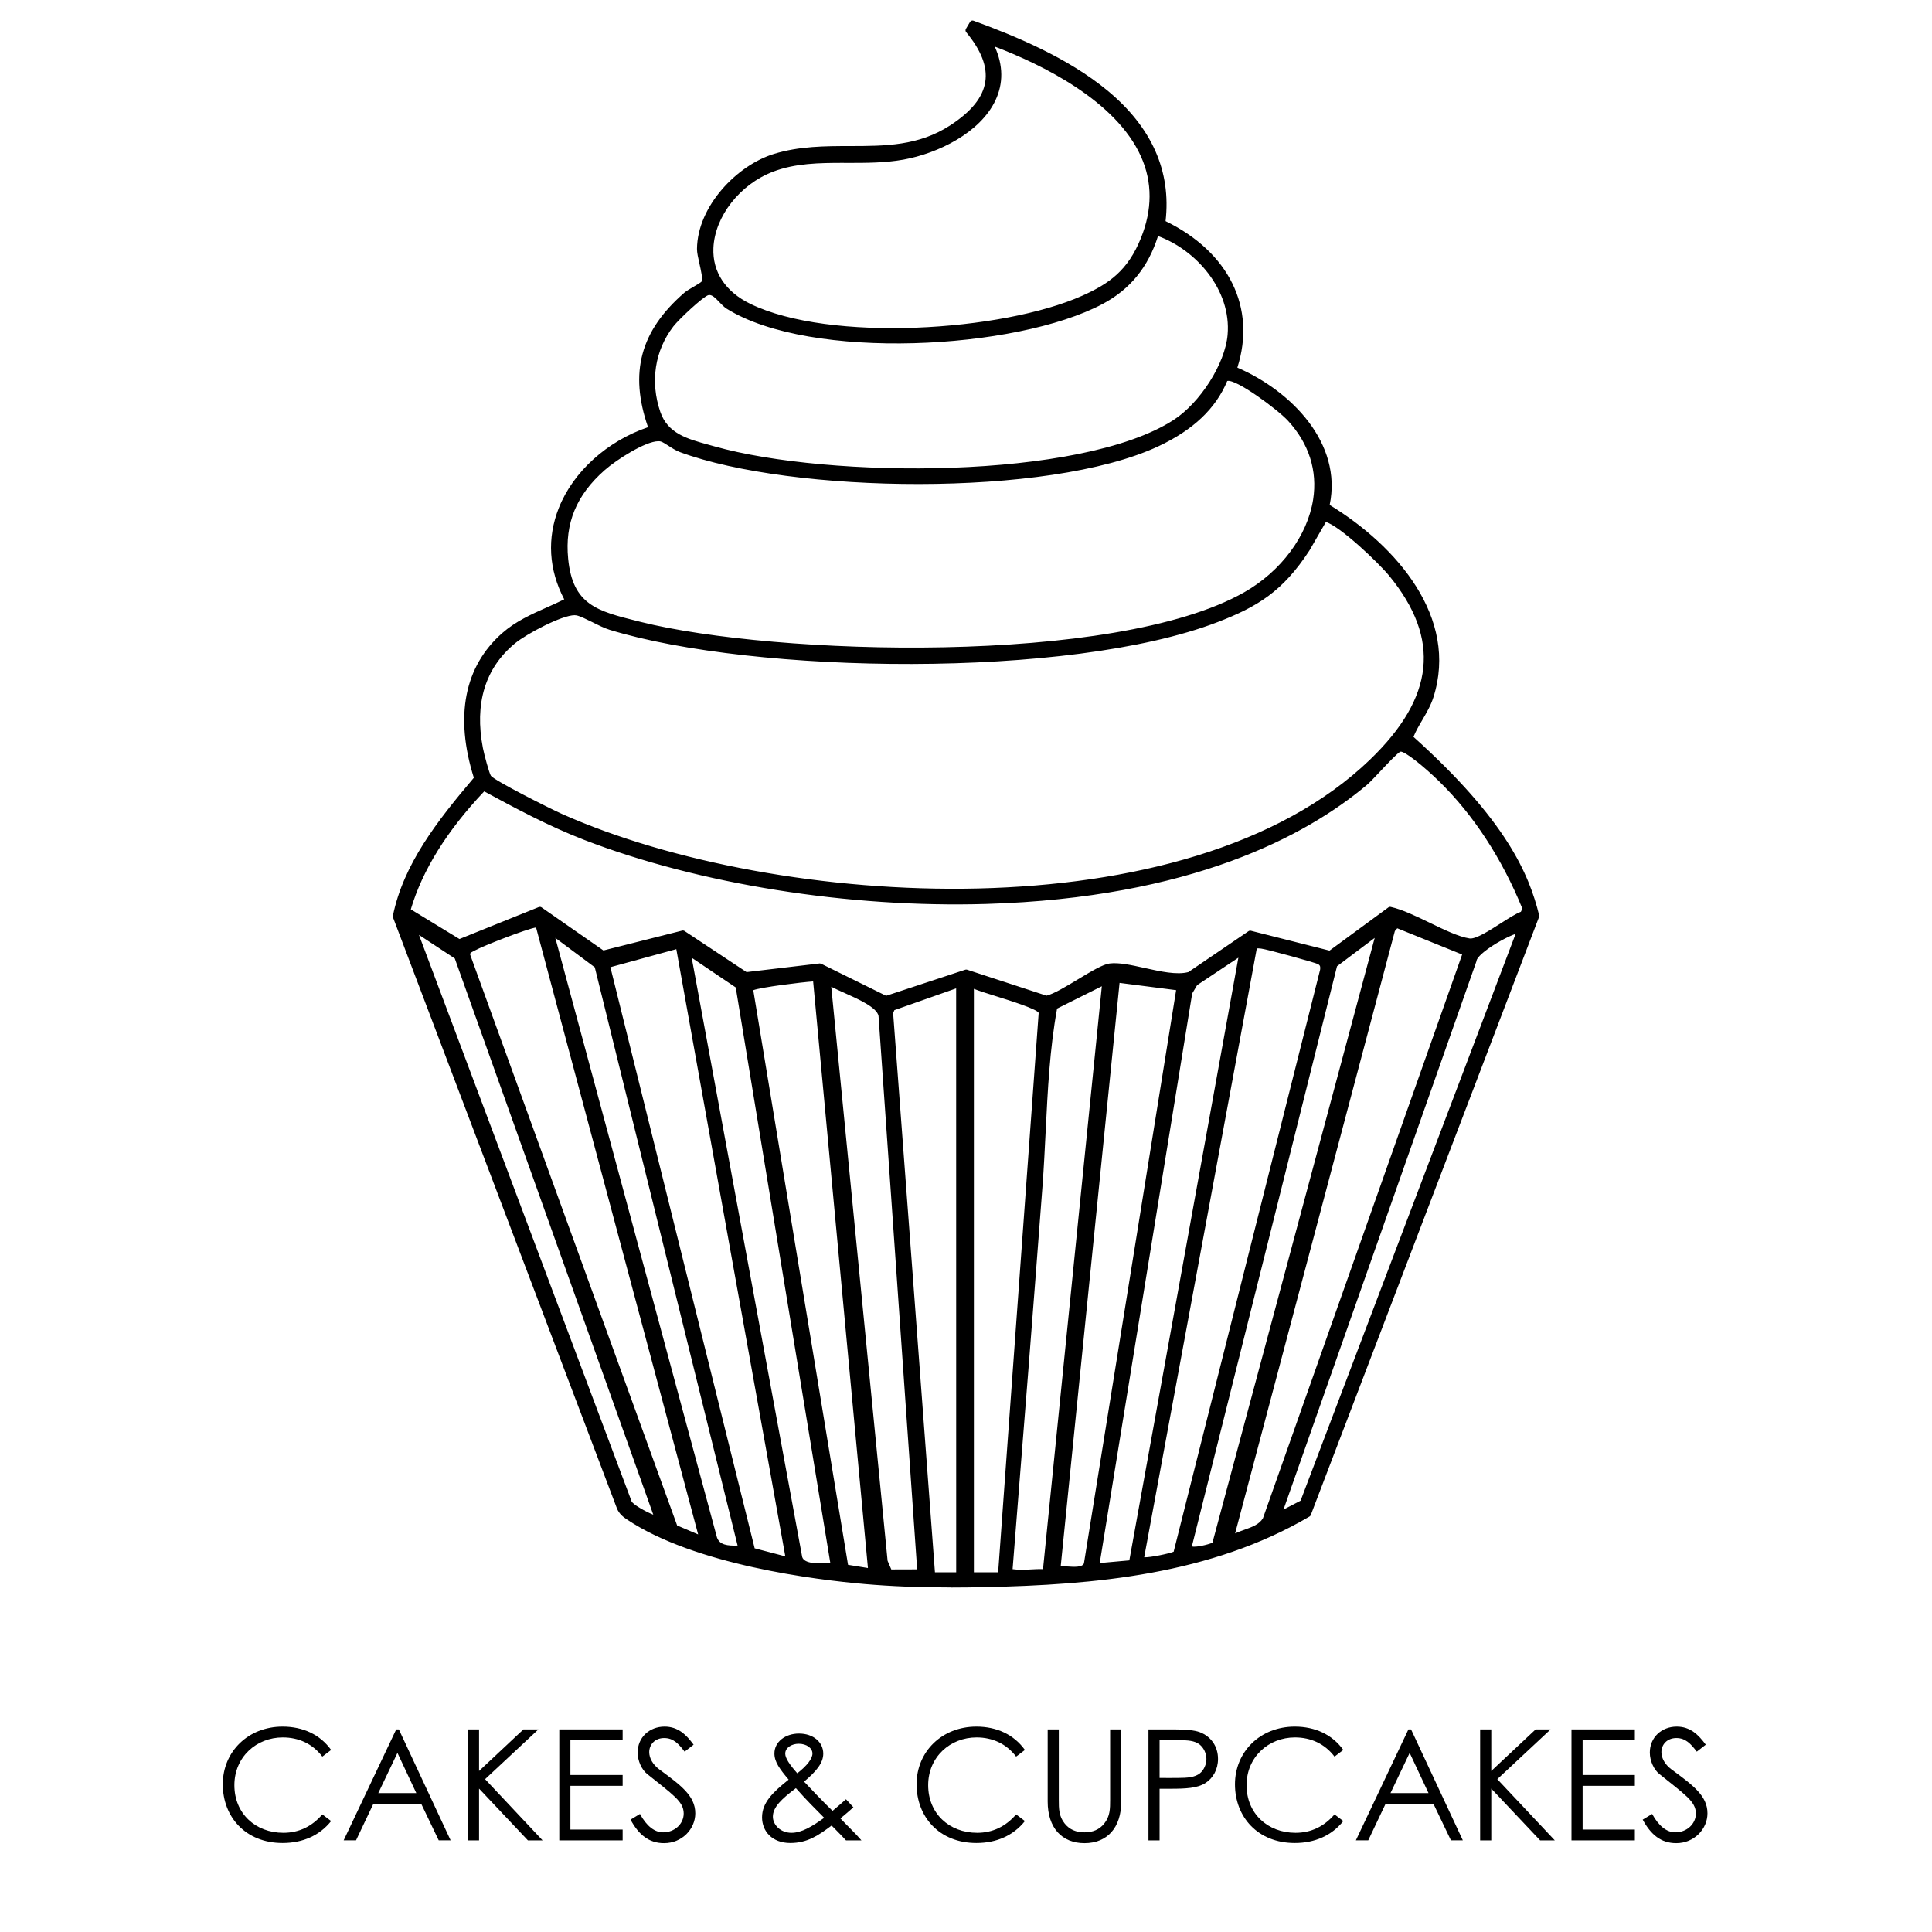 <?xml version="1.0" encoding="UTF-8"?>
<svg id="Section_2_-_Desserts" data-name="Section 2 - Desserts" xmlns="http://www.w3.org/2000/svg" viewBox="0 0 500 500">
  <defs>
    <style>
      .cls-1 {
        isolation: isolate;
      }
    </style>
  </defs>
  <g class="cls-1">
    <path d="M83.42,454.61c-2.52-3.32-6.12-4.96-10.24-4.96-6.8,0-12.52,5.04-12.52,12.36s5.44,12.32,12.68,12.32c4,0,7.4-1.64,10.08-4.76l2.28,1.72c-2.96,3.72-7.32,5.68-12.56,5.68-9.6,0-15.48-6.76-15.48-15.2s6.56-14.92,15.48-14.92c5.28,0,9.72,2.08,12.56,6.04l-2.28,1.72Z"/>
    <path d="M103.22,447.57l13.4,28.71h-3.08l-4.52-9.44h-12.4l-4.48,9.44h-3.2l13.6-28.71h.68ZM102.86,453.65l-4.96,10.4h9.84l-4.88-10.4Z"/>
    <path d="M121.1,447.57h2.88v10.76l11.48-10.76h3.88l-13.8,12.88,14.88,15.84h-3.8l-12.64-13.4v13.4h-2.88v-28.71Z"/>
    <path d="M144.74,447.57h16.4v2.8h-13.52v9h13.52v2.8h-13.52v11.32h13.52v2.8h-16.4v-28.71Z"/>
    <path d="M177.18,453.33c-1.56-2.04-2.92-3.52-5.28-3.52-2.48,0-3.88,1.76-3.88,3.64,0,1.56.92,3.2,2.56,4.44,5.4,4,9.36,6.76,9.36,11.4,0,4.04-3.4,7.72-8.08,7.72-3.96,0-6.56-2.2-8.68-6.08l2.44-1.48c1.72,3.16,3.8,4.76,6,4.76,3,0,5.32-2.2,5.32-4.88,0-3.16-2.96-4.96-9.48-10.24-1.36-1.08-2.44-3.36-2.44-5.52,0-3.96,3.08-6.72,6.96-6.72,3.52,0,5.64,2.12,7.52,4.68l-2.32,1.8Z"/>
    <path d="M204.54,476.97c-4.76,0-7.32-3.08-7.32-6.64,0-3.8,2.76-6.48,6.88-9.76-2.28-2.72-3.68-4.56-3.68-6.76,0-3.04,2.84-5.16,6.36-5.16,3.72,0,6.28,2.24,6.28,5.2,0,2.44-1.84,4.6-4.96,7.24,4.8,5.12,7.28,7.48,7.36,7.56,1.28-1.08,2.52-2.12,3.48-3l1.92,2.08c-1,.88-2.12,1.88-3.36,2.88,1.88,2,3.8,3.76,5.44,5.68h-4c-1.96-2.12-3.24-3.32-3.72-3.84-3.36,2.52-6.24,4.52-10.68,4.52ZM200.02,470.17c0,2.04,1.92,4.16,4.8,4.16,2.64,0,5.28-1.6,8.48-3.88-2.04-2.08-4.56-4.52-7.32-7.68-3.64,2.76-5.96,4.88-5.96,7.4ZM210.26,453.81c0-1.4-1.52-2.52-3.56-2.52-1.72,0-3.48.96-3.48,2.56,0,1.12,1.08,2.8,3.12,5.08,2.56-2,3.92-3.8,3.92-5.12Z"/>
    <path d="M262.97,454.61c-2.52-3.32-6.12-4.96-10.24-4.96-6.8,0-12.52,5.04-12.52,12.36s5.44,12.32,12.68,12.32c4,0,7.4-1.64,10.08-4.76l2.28,1.72c-2.96,3.72-7.32,5.68-12.56,5.68-9.6,0-15.48-6.76-15.48-15.2s6.56-14.92,15.48-14.92c5.28,0,9.72,2.08,12.56,6.04l-2.28,1.72Z"/>
    <path d="M287.3,447.57h2.88v18.68c0,6.76-3.64,10.76-9.52,10.76s-9.52-4-9.52-10.76v-18.68h2.88v18.24c0,2.24,0,4.24,1.52,6.12,1.24,1.56,2.96,2.28,5.12,2.28s3.88-.72,5.12-2.28c1.52-1.88,1.52-3.88,1.52-6.12v-18.24Z"/>
    <path d="M297.22,447.57h6.64c3,0,5.24.2,6.64.72,2.92,1.12,4.72,3.68,4.72,6.92,0,2.72-1.28,5-3.32,6.28-2.04,1.28-5,1.44-8.96,1.44h-2.84v13.36h-2.88v-28.71ZM300.1,450.37v9.76c1.64.04,3.28,0,4.76,0,2.48,0,4.4-.16,5.68-1.2,1-.8,1.68-2.28,1.68-3.72s-.72-2.92-1.8-3.76c-1.28-.96-3-1.08-5.24-1.08h-5.08Z"/>
    <path d="M345.37,454.61c-2.52-3.32-6.12-4.96-10.24-4.96-6.8,0-12.52,5.04-12.52,12.36s5.44,12.32,12.68,12.32c4,0,7.4-1.64,10.08-4.76l2.28,1.72c-2.96,3.72-7.32,5.68-12.56,5.68-9.6,0-15.48-6.76-15.48-15.2s6.56-14.92,15.48-14.92c5.28,0,9.72,2.08,12.56,6.04l-2.28,1.72Z"/>
    <path d="M365.18,447.57l13.4,28.71h-3.08l-4.52-9.44h-12.4l-4.48,9.44h-3.2l13.6-28.71h.68ZM364.82,453.65l-4.96,10.4h9.84l-4.88-10.4Z"/>
    <path d="M383.06,447.57h2.88v10.76l11.48-10.76h3.88l-13.8,12.88,14.88,15.84h-3.8l-12.64-13.4v13.4h-2.88v-28.71Z"/>
    <path d="M406.7,447.57h16.4v2.8h-13.52v9h13.52v2.8h-13.52v11.32h13.52v2.8h-16.4v-28.71Z"/>
    <path d="M439.13,453.33c-1.56-2.04-2.92-3.52-5.28-3.52-2.48,0-3.88,1.76-3.88,3.64,0,1.56.92,3.2,2.56,4.44,5.4,4,9.36,6.76,9.36,11.4,0,4.04-3.4,7.72-8.08,7.72-3.96,0-6.56-2.2-8.68-6.08l2.44-1.48c1.72,3.16,3.8,4.76,6,4.76,3,0,5.32-2.2,5.32-4.88,0-3.16-2.96-4.96-9.48-10.24-1.36-1.08-2.44-3.36-2.44-5.52,0-3.96,3.08-6.72,6.96-6.72,3.52,0,5.64,2.12,7.52,4.68l-2.32,1.8Z"/>
  </g>
  <g id="CAKES_CUPCAKES" data-name="CAKES &amp;amp; CUPCAKES">
    <g>
      <path d="M300.83,57.66c15.05,7.15,24.22,20.94,18.46,37.89,13.7,5.7,27.74,19.18,23.97,35.48,16.57,9.96,33.68,28.2,26.97,49.21-1.22,3.81-3.94,6.94-5.33,10.66,14.04,12.59,28.05,27.23,32.68,46.14l-59.07,154.77c-25.43,14.95-54.76,17.56-83.74,18.18-10.11.21-20.59.11-30.89-.78-18.44-1.61-45.81-6.23-61.32-16.66-.96-.64-1.75-1.34-2.2-2.44l-57.95-152.94c2.78-13.65,12.2-25.29,21.05-35.7-4.28-13.33-4.16-27.25,7.02-37.06,4.92-4.32,10.87-6.01,16.55-8.96-10.52-19.01,3-38.48,21.63-44.4-5.18-14.31-2.31-24.93,8.91-34.7,1.13-.99,4.17-2.34,4.65-3.12.82-1.32-1.13-6.65-1.11-8.78.1-10.37,9.76-20.92,19.37-23.87,15.51-4.76,31.47,1.86,45.8-7.47,10.7-6.97,12.8-14.98,4.32-25.23l1.06-1.8c22.75,8.31,52.89,22.46,49.16,51.6ZM255.92,10.68c8.91,16.1-8.22,27.36-22.23,29.89-11.28,2.03-23.39-.84-33.89,3.17-15.19,5.79-23.79,26.9-5.93,35.58,20.7,10.06,65.64,7.22,86.51-2.09,7.77-3.46,12.33-7.26,15.58-15.31,10.88-26.95-19.07-43.59-40.03-51.24ZM299.2,60.14c-2.33,7.98-6.78,13.94-14.18,17.87-22.14,11.77-74.98,14.72-96.53,1.27-1.82-1.13-3.27-4.13-5.34-3.62-1.65.4-8.23,6.74-9.47,8.36-5.07,6.58-6.17,15.01-3.49,22.84,2.23,6.53,8.4,7.67,14.54,9.4,28.28,7.96,94.2,9.25,119.32-6.87,6.83-4.38,13.69-14.44,14.41-22.65,1.04-11.96-8.52-23.09-19.25-26.6ZM317.01,98.04c-3.23,8.02-9.9,13.19-17.58,16.78-28.27,13.24-94.1,12.26-123.24,1.47-1.78-.66-3.94-2.5-5.02-2.76-3.56-.89-12.42,5.14-15.22,7.61-7.23,6.37-10.62,13.74-9.67,23.53,1.24,12.74,8.37,14.28,19.29,17,36.91,9.21,123.49,11.15,156.75-7.71,16.2-9.19,25.92-29.97,11.54-45.56-2.15-2.33-14.31-11.99-16.87-10.35ZM355.07,197.13c15.61-15.04,19.78-30.6,5.06-48.57-2.61-3.19-13.67-13.94-17.37-14.31l-4.52,7.82c-6.44,9.89-12.55,14.05-23.46,18.24-37.38,14.38-118.46,13.69-156.76,1.96-2.63-.81-6.6-3.3-8.65-3.75-3.3-.72-13.74,5.04-16.6,7.41-8.63,7.15-10.6,17.16-8.55,27.83.26,1.36,1.63,6.68,2.2,7.46,1.11,1.51,15.99,8.91,18.8,10.16,56.12,24.96,162.61,31.26,209.83-14.24ZM373.01,201.71c-1.65-1.61-8.9-8.39-10.77-7.91-1.28.33-7.22,7.29-9.03,8.81-48.86,41.03-145.32,35.85-201.71,14.08-9.21-3.55-17.69-8.12-26.33-12.81-8.54,8.93-16.32,19.8-19.72,31.8l13.41,8.18,20.88-8.41,16.3,11.35,20.72-5.22,16.29,10.79,19.2-2.27,17.04,8.41,20.78-6.85,20.75,6.78c4.08-.89,13.23-7.95,16.45-8.36,5.18-.67,14.99,3.8,20.63,2.16l15.66-10.65,20.69,5.23,15.52-11.39c6.03,1.31,14.85,7.32,20.46,8.17,3.08.47,10.56-5.93,13.94-7.04l.66-1.39c-4.98-12.38-12.24-24.12-21.79-33.47ZM139.31,239.31c-.8-.68-14.87,4.95-16.73,5.99-.84.47-1.82.71-1.65,1.94l53.7,148.1,7.17,3.05-42.49-159.08ZM318.47,398.39c2.79-2.05,7.36-2.08,9.09-5.19l51.8-146.6-17.95-7.27-1.09,1.27-41.84,157.79ZM170.22,392.98l-51.89-145.42-11.41-7.51,55.75,148.51c.23,1.59,7.09,4.87,7.55,4.41ZM191.84,400.7l-37.24-150.81-12.16-9.06,42.39,157.24c1.05,2.98,4.48,2.74,7.01,2.63ZM314.42,399.76l42.64-158.93-11.71,8.81-37.7,150.67c.38,1.68,6.32-.18,6.76-.55ZM393.35,240.84c-1.04-.79-11.75,5-11.97,7.71l-50.56,143.66,6.36-3.29,56.18-148.09ZM175.62,244.69l-18.55,5.08,37.62,151.54,9.5,2.49-28.57-159.11ZM304.39,402.08l37.99-150.92c.16-.91.07-1.64-.73-2.23-.63-.46-13.81-4.04-15.14-4.19-.62-.07-1.24-.1-1.86-.05l-29.35,158.71c-.04,1.14,8.47-.8,9.1-1.32ZM215.78,405.35l-24.69-150.25-13.14-8.86,28.92,156.84c.91,2.95,6.41,2.14,8.91,2.26ZM321.55,246.24l-12.29,8.17-1.43,2.43-24.11,148.5,9.19-.83,28.63-158.26ZM211.12,253.21c-1.82.03-17,1.77-16.98,2.72l24.68,149.7,6.63,1.07-14.34-153.49ZM305.25,255.6l-16.18-2.08-15.39,152.6c2.15-.32,6.7,1.04,7.58-1.31l23.99-149.21ZM238.17,406.89l-10.06-144.03c-.72-3.94-10.76-6.7-13.87-8.9l14.74,150.17,1.21,2.79,7.98-.03ZM270.6,406.89l15.43-152.93-13.13,6.55c-2.83,15.16-2.69,30.93-3.85,46.35-2.49,32.95-5.08,65.93-7.72,98.87-.11,1.61.01.99,1.15,1.16,2.47.36,5.57-.26,8.13,0ZM248.21,407.66v-152.93s-17.3,6.09-17.3,6.09l-.53,1.23,10.89,145.6h6.95ZM251.29,254.73v152.93h7.72s10.55-145.64,10.55-145.64c-.35-2.18-15.73-5.76-18.28-7.29Z"/>
      <path d="M246.15,410.83c-8.27,0-15.51-.29-22.33-.88-12.68-1.1-44.07-4.95-61.68-16.79-.91-.61-1.92-1.42-2.47-2.77l-57.96-152.96c-.05-.13-.06-.28-.03-.42,2.72-13.33,11.44-24.51,20.95-35.72-5-15.89-2.45-28.84,7.36-37.46,3.49-3.06,7.54-4.86,11.45-6.6,1.51-.67,3.06-1.36,4.58-2.12-4.02-7.68-4.5-15.85-1.39-23.68,3.72-9.35,12.52-17.29,23.08-20.87-4.9-14.14-1.99-24.9,9.38-34.79.56-.49,1.49-1.03,2.39-1.55.77-.45,1.94-1.12,2.12-1.4.33-.52-.24-3.06-.58-4.57-.33-1.48-.65-2.88-.64-3.83.11-11.08,10.38-21.66,19.9-24.58,6.56-2.02,13.23-2.03,19.68-2.04,9.13-.01,17.76-.03,25.94-5.35,5.5-3.58,8.48-7.28,9.09-11.29.59-3.89-1.02-8.09-4.94-12.83-.2-.24-.23-.59-.07-.86l1.06-1.79c.18-.31.56-.45.9-.32,10.72,3.92,24.36,9.52,34.73,18.12,11.42,9.47,16.46,20.82,14.98,33.75,16.43,8.01,23.5,22.45,18.58,37.91,14.03,6.07,27.22,19.59,23.89,35.54,17.38,10.61,33.43,29.17,26.84,49.8-.67,2.1-1.78,4-2.85,5.83-.87,1.48-1.69,2.88-2.3,4.39,23.97,21.57,29.89,35.44,32.52,46.17.04.15.03.3-.03.45l-59.07,154.77c-.06.16-.17.29-.32.38-25.59,15.04-55.55,17.68-84.11,18.28-3.01.06-5.88.1-8.64.1ZM103.19,237.09l57.88,152.74c.4.96,1.15,1.57,1.92,2.08,17.32,11.64,48.41,15.44,60.97,16.54,9.04.79,18.83,1.04,30.8.78,47.74-1.01,68.22-9.2,83.15-17.94l58.89-154.31c-4.65-18.66-18.32-32.91-32.4-45.53-.23-.21-.31-.53-.2-.82.67-1.81,1.65-3.48,2.6-5.09,1.08-1.84,2.1-3.59,2.72-5.53,6.38-19.98-9.58-38.07-26.64-48.34-.28-.17-.42-.5-.34-.81,3.6-15.57-9.67-28.86-23.53-34.62-.36-.15-.55-.56-.42-.93,5.12-15.08-1.8-29.25-18.07-36.97-.29-.14-.46-.45-.42-.77,3.55-27.74-23.69-41.62-48.09-50.59l-.48.81c3.96,4.93,5.58,9.38,4.94,13.61-.68,4.46-3.87,8.49-9.76,12.32-8.55,5.57-17.8,5.58-26.75,5.59-6.34,0-12.89.02-19.24,1.97-11.17,3.43-18.76,14.75-18.84,23.16,0,.77.3,2.15.6,3.48.65,2.89,1,4.71.39,5.69-.35.56-1.23,1.09-2.64,1.91-.84.48-1.7.99-2.16,1.38-11.02,9.6-13.71,20.05-8.7,33.88.07.19.06.4-.03.59s-.25.32-.45.38c-10.46,3.32-19.22,11.08-22.87,20.24-3.04,7.63-2.46,15.61,1.67,23.08.1.18.12.39.06.58-.06.19-.19.36-.37.45-1.77.92-3.59,1.72-5.34,2.5-3.98,1.77-7.75,3.44-11.06,6.35-9.55,8.38-11.84,20.59-6.8,36.27.08.25.03.52-.14.72-9.43,11.1-18.13,22.14-20.85,35.15ZM248.21,408.41h-6.95c-.39-.01-.72-.31-.75-.7l-10.89-145.6c0-.12.01-.24.06-.35l.53-1.23c.08-.19.24-.34.44-.41l17.29-6.09c.23-.08.48-.05.68.1.2.14.32.37.32.61v152.93c.01.2-.07.39-.21.53-.14.14-.33.22-.53.22ZM241.96,406.9h5.5s-.01-151.11-.01-151.11l-15.98,5.63-.33.76,10.82,144.72ZM259.02,408.41h-7.73c-.41,0-.75-.34-.75-.75v-152.93c0-.27.15-.52.38-.65.24-.13.52-.13.75,0,.87.52,3.64,1.39,6.57,2.3,8,2.5,11.79,3.86,12.06,5.51,0,.06.01.12,0,.17l-10.55,145.64c-.03.39-.35.7-.75.7ZM252.04,406.91h6.28s10.49-144.8,10.49-144.8c-.62-1.03-7.37-3.14-11.01-4.28-2.32-.73-4.41-1.38-5.76-1.92v151ZM264.3,407.76c-.67,0-1.33-.03-1.95-.12-.24-.04-.41-.02-.57-.01-.25.01-.64.04-.95-.27-.36-.36-.32-.85-.27-1.66,2.96-36.88,5.49-69.22,7.72-98.88.35-4.7.59-9.52.82-14.18.53-10.65,1.07-21.67,3.04-32.25.04-.23.19-.43.4-.53l13.13-6.55c.25-.12.54-.1.76.05.23.16.35.42.32.69l-15.43,152.93c-.02.2-.12.38-.27.51-.15.13-.35.18-.55.17-1.16-.12-2.49-.04-3.77.03-.81.04-1.64.09-2.44.09ZM262.05,406.11c.15,0,.32,0,.52.04,1.22.18,2.62.1,4.1.02,1.08-.06,2.2-.12,3.26-.08l15.22-150.85-11.58,5.78c-1.9,10.37-2.43,21.2-2.95,31.68-.23,4.67-.47,9.5-.82,14.22-2.24,29.67-4.76,62.01-7.72,98.88,0,.07-.01.19-.02.32ZM230.19,407.67c-.3,0-.57-.18-.69-.45l-1.21-2.79c-.03-.07-.05-.15-.06-.23l-14.74-150.17c-.03-.29.12-.57.37-.72.25-.15.57-.13.81.04.94.67,2.66,1.43,4.49,2.25,4.28,1.91,9.13,4.07,9.69,7.13l10.07,144.11c.01.21-.06.41-.2.56-.14.15-.34.24-.55.24l-7.98.03h0ZM229.71,403.94l.96,2.23,6.69-.02-10-143.23c-.41-2.2-5.27-4.37-8.81-5.95-1.29-.57-2.46-1.1-3.42-1.6l14.58,148.57ZM225.46,407.44s-.08,0-.12,0l-6.63-1.07c-.32-.05-.57-.3-.62-.62l-24.68-149.7s0-.07,0-.11c0-.23.09-.46.26-.63,1.32-1.37,16.8-2.84,17.46-2.85.4.01.72.29.76.68l14.33,153.49c.02.23-.07.46-.23.62-.14.13-.32.2-.51.2ZM219.48,404.97l5.14.83-14.18-151.81c-3.21.23-13.43,1.5-15.49,2.27l24.52,148.71ZM277.96,406.97c-.63,0-1.27-.04-1.88-.08-.89-.06-1.72-.11-2.3-.03-.23.03-.46-.04-.63-.2-.17-.16-.25-.39-.23-.62l15.39-152.6c.02-.2.12-.39.28-.51.16-.13.36-.19.56-.16l16.18,2.08c.2.03.38.13.5.29.12.16.17.37.14.57l-23.99,149.21s-.02.1-.04.14c-.59,1.58-2.26,1.9-3.99,1.9ZM274.52,405.32c.52,0,1.08.04,1.66.08,1.81.12,3.87.26,4.34-.79l23.86-148.36-14.64-1.88-15.23,150.96h.01ZM212.76,406.11c-2.74,0-5.84-.3-6.61-2.81l-28.94-156.93c-.05-.3.07-.6.33-.76.25-.17.58-.16.83,0l13.14,8.86c.17.12.29.3.32.5l24.69,150.25c.04.22-.03.45-.18.62-.15.17-.37.26-.6.25-.47-.02-1.04-.01-1.67,0-.42,0-.86.02-1.31.02ZM179.01,247.86l28.6,155.09c.55,1.76,3.95,1.69,6.44,1.65.3,0,.58-.01.85-.01l-24.49-149.04-11.39-7.68ZM283.72,406.09c-.21,0-.41-.09-.55-.24-.16-.17-.23-.4-.19-.63l24.1-148.5c.01-.09.05-.18.09-.26l1.44-2.43c.06-.1.14-.18.23-.24l12.29-8.17c.25-.17.58-.17.83,0,.25.17.38.46.33.76l-28.63,158.26c-.06.33-.33.58-.67.61l-9.19.83s-.04,0-.07,0ZM308.54,257.1l-23.93,147.41,7.66-.69,28.22-155.97-10.67,7.1-1.28,2.16ZM204.19,404.55c-.06,0-.13,0-.19-.02l-9.5-2.49c-.27-.07-.47-.28-.54-.54l-37.62-151.54c-.1-.4.14-.8.53-.9l18.55-5.08c.21-.06.42-.02.6.09.18.11.3.29.34.5l28.57,159.11c.04.25-.04.51-.23.68-.14.13-.32.2-.51.2ZM195.31,400.7l7.93,2.08-28.21-157.14-17.06,4.67,37.34,150.4ZM296.37,404.49c-.55,0-.98-.06-1.25-.18-.38-.19-.6-.54-.59-.93,0-.04,0-.07.01-.11l29.35-158.71c.06-.33.34-.58.67-.61.59-.05,1.23-.03,2,.05,1.14.13,14.62,3.69,15.5,4.32,1.21.89,1.19,2.05,1.03,2.96l-38,150.98c-.04.15-.13.29-.25.39-.65.54-5.86,1.83-8.5,1.83ZM296.12,403.02c1.51.08,6.36-.92,7.62-1.44l37.9-150.6c.12-.74.02-1.1-.45-1.44-.82-.43-13.43-3.9-14.78-4.04-.43-.05-.8-.07-1.15-.07l-29.15,157.6ZM304.39,402.08h0,0ZM309.23,401.75c-.47,0-.89-.05-1.23-.17-.78-.27-1.01-.81-1.08-1.11-.03-.11-.02-.23,0-.35l37.7-150.67c.04-.17.14-.31.28-.42l11.71-8.81c.26-.19.61-.2.87-.02.26.18.39.51.3.82l-42.64,158.93c-.04.15-.13.28-.25.38-.44.36-3.52,1.41-5.67,1.41ZM308.46,400.19c.72.37,4.19-.42,5.32-.94l41.99-156.52-9.75,7.34-37.56,150.11ZM314.42,399.76h0,0ZM190.1,401.51c-2.32,0-5.01-.42-5.98-3.18l-42.41-157.29c-.08-.31.04-.64.3-.82.27-.18.61-.17.87.02l12.16,9.06c.14.1.24.25.28.42l37.24,150.81c.05.22,0,.45-.13.63s-.34.29-.57.3h-.22c-.48.03-1.01.05-1.55.05ZM143.72,242.73l41.83,155.15c.7,1.97,2.73,2.19,5.34,2.11l-36.96-149.65-10.21-7.61ZM318.47,399.14c-.15,0-.29-.04-.42-.13-.26-.18-.38-.5-.3-.81l41.84-157.79c.03-.11.08-.21.16-.3l1.09-1.27c.21-.25.56-.33.85-.21l17.95,7.27c.37.15.56.57.43.95l-51.8,146.6s-.03.08-.05.11c-1.18,2.14-3.46,2.95-5.66,3.74-1.36.49-2.63.95-3.64,1.69-.13.1-.29.15-.44.15ZM360.99,240.96l-41.34,155.88c.77-.36,1.59-.66,2.39-.94,2.01-.72,3.9-1.4,4.82-3.01l51.54-145.86-16.79-6.79-.63.73ZM181.8,399.14c-.1,0-.2-.02-.29-.06l-7.17-3.05c-.19-.08-.34-.24-.41-.43l-53.7-148.1s-.03-.1-.04-.15c-.22-1.57.91-2.13,1.65-2.51.12-.06.25-.13.38-.19.15-.08,16.07-7.19,17.59-5.9.12.1.2.23.24.38l42.49,159.08c.07.28-.02.57-.23.76-.14.12-.31.18-.49.18ZM175.23,394.78l5.45,2.32-41.95-157.07c-2.46.38-13.66,4.75-15.78,5.93-.14.08-.29.15-.43.22-.75.38-.88.5-.84.89l53.56,147.71ZM139.07,240h0,0ZM170.06,393.78c-.29,0-.63-.09-1.03-.22-1.34-.44-6.63-2.83-7.08-4.78l-55.73-148.46c-.11-.3-.02-.65.23-.85.25-.2.61-.22.88-.04l11.41,7.51c.14.09.24.22.29.37l51.89,145.42c.1.27.03.58-.17.78-.19.19-.42.27-.69.27ZM108.43,241.95l54.94,146.36s.03.1.04.15c.23.83,3.78,2.81,5.66,3.54l-51.37-143.95-9.27-6.1ZM330.82,392.96c-.18,0-.35-.06-.49-.18-.23-.2-.32-.52-.21-.81l50.54-143.58c.38-2.59,6.71-6.22,9.58-7.5,2.45-1.09,3.17-.95,3.58-.63.26.2.37.55.25.86l-56.18,148.09c-.07.17-.19.32-.36.4l-6.36,3.28c-.11.06-.23.08-.34.08ZM392.23,241.69c-1.78.59-5.64,2.58-8.21,4.69-1.74,1.43-1.87,2.1-1.88,2.22,0,.06-.02.13-.04.19l-49.93,141.88,4.42-2.29,55.65-146.7ZM393.07,241.52h.01-.01ZM229.27,259.27c-.11,0-.23-.03-.33-.08l-16.84-8.31-18.98,2.25c-.17.02-.35-.02-.5-.12l-16.01-10.61-20.39,5.14c-.21.05-.43.01-.61-.11l-15.97-11.11-20.5,8.26c-.22.09-.47.07-.67-.06l-13.41-8.18c-.29-.18-.42-.52-.33-.84,3.02-10.65,9.71-21.46,19.9-32.12.23-.25.6-.3.9-.14,7.9,4.28,16.85,9.14,26.25,12.77,29.43,11.36,68.08,17.52,103.39,16.46,52.58-1.57,82.08-17.41,97.57-30.41.66-.56,1.97-1.95,3.36-3.42,3.38-3.59,5.07-5.31,5.97-5.54,2.35-.59,9.38,6.05,11.48,8.1h0c9.05,8.86,16.64,20.52,21.96,33.73.08.19.07.41-.02.6l-.66,1.39c-.09.19-.25.33-.44.39-1.25.41-3.19,1.66-5.25,2.98-3.39,2.17-6.9,4.41-9.03,4.09-3.02-.46-6.74-2.27-10.69-4.18-3.31-1.6-6.73-3.26-9.49-3.93l-15.24,11.19c-.18.13-.41.18-.63.12l-20.37-5.15-15.38,10.46c-.07.04-.14.08-.21.1-3.33.97-7.82-.03-12.17-.99-3.29-.73-6.41-1.42-8.57-1.14-1.44.19-4.54,2.05-7.54,3.86-3.28,1.98-6.67,4.02-8.85,4.49-.13.03-.26.02-.39-.02l-20.52-6.71-20.55,6.77c-.08.02-.16.04-.23.04ZM212.23,249.36c.12,0,.23.03.33.08l16.77,8.27,20.49-6.75c.15-.05.32-.05.47,0l20.55,6.72c1.95-.5,5.13-2.41,8.2-4.27,3.42-2.06,6.37-3.83,8.12-4.06,2.42-.31,5.66.41,9.08,1.17,4.11.91,8.36,1.85,11.32,1.05l15.56-10.58c.18-.12.4-.16.61-.11l20.35,5.14,15.23-11.18c.17-.13.39-.17.6-.13,2.99.65,6.63,2.42,10.15,4.12,3.67,1.78,7.47,3.62,10.26,4.04,1.59.24,5.14-2.04,8-3.87,1.99-1.28,3.88-2.49,5.28-3.03l.39-.81c-5.24-12.89-12.66-24.27-21.5-32.91h0c-3.89-3.81-8.99-7.93-10.06-7.72-.67.24-3.53,3.29-5.24,5.11-1.48,1.57-2.75,2.93-3.49,3.54-15.67,13.16-45.48,29.18-98.49,30.76-35.5,1.06-74.37-5.13-103.98-16.56-9.28-3.58-18.1-8.34-25.92-12.57-9.62,10.16-16.01,20.43-18.99,30.53l12.59,7.68,20.53-8.27c.24-.09.5-.06.71.08l16.02,11.15,20.38-5.14c.2-.05.42-.02.6.1l16.06,10.64,18.92-2.24s.06,0,.09,0ZM246.7,231.45c-37.57,0-75.37-7.66-101.76-19.4-1.61-.72-17.76-8.58-19.1-10.4-.74-1.01-2.14-6.75-2.33-7.76-2.3-11.99.74-21.86,8.81-28.55,2.61-2.17,13.47-8.38,17.23-7.56,1.15.25,2.75,1.04,4.44,1.88,1.5.74,3.05,1.51,4.27,1.88,37.1,11.37,118.12,12.73,156.27-1.94,10.1-3.88,16.44-7.73,23.1-17.95l4.49-7.79c.15-.25.43-.4.72-.37,4.11.42,15.43,11.6,17.87,14.58,13.95,17.02,12.32,32.78-5.12,49.59l-.52-.54.52.54c-25.11,24.19-66.86,33.79-108.89,33.79ZM148.72,159.21c-3.33,0-12.48,4.84-15.45,7.3-7.73,6.41-10.52,15.53-8.29,27.11.32,1.65,1.64,6.55,2.07,7.16.95,1.25,15,8.36,18.5,9.92,55.53,24.7,161.9,31.29,209-14.1,16.76-16.15,18.35-31.26,5-47.56-2.89-3.52-12.76-12.86-16.41-13.95l-4.25,7.36c-6.9,10.6-13.44,14.57-23.84,18.57-38.41,14.77-119.93,13.41-157.25,1.98-1.33-.41-2.94-1.2-4.49-1.98-1.54-.76-3.12-1.55-4.09-1.76-.15-.03-.32-.05-.51-.05ZM235.83,169.2c-26.53,0-53.38-2.55-70.43-6.81l-.63-.16c-10.43-2.6-17.96-4.48-19.22-17.5-.94-9.69,2.21-17.37,9.92-24.16,2.29-2.02,11.68-8.82,15.89-7.77.64.16,1.45.68,2.38,1.28.88.56,1.87,1.2,2.71,1.51,28.53,10.57,94.39,11.79,122.66-1.45,8.79-4.12,14.42-9.48,17.2-16.38.06-.15.16-.27.29-.35,3.35-2.14,16.47,9,17.82,10.48,5.74,6.22,8.12,13.7,6.88,21.62-1.54,9.85-8.67,19.47-18.61,25.11-20.25,11.49-57.16,14-77.36,14.48-3.15.08-6.33.11-9.52.11ZM170.38,114.19c-3.32,0-10.78,4.74-13.92,7.51-7.31,6.45-10.31,13.72-9.42,22.89,1.16,11.97,7.54,13.56,18.1,16.19l.63.16c34.81,8.69,122.65,11.39,156.2-7.64,9.55-5.42,16.4-14.63,17.87-24.03,1.16-7.45-1.09-14.49-6.5-20.37-2.65-2.88-13.47-10.91-15.73-10.3-2.97,7.14-8.81,12.68-17.84,16.91-28.56,13.37-95.04,12.16-123.82,1.49-1-.37-2.06-1.05-3-1.66-.75-.48-1.53-.98-1.94-1.08-.18-.05-.39-.07-.62-.07ZM237.6,122.64c-20.94,0-41.11-2.29-53.07-5.66-.52-.15-1.03-.29-1.54-.43-5.57-1.52-11.33-3.1-13.5-9.45-2.84-8.29-1.52-16.88,3.61-23.54,1.05-1.37,7.84-8.14,9.89-8.64,1.77-.43,3.08.96,4.24,2.19.55.58,1.12,1.18,1.67,1.53,17.96,11.2,69.56,12.63,95.78-1.3,6.95-3.69,11.46-9.39,13.81-17.42.06-.19.19-.36.37-.45.18-.09.39-.11.58-.05,10.58,3.46,20.87,14.65,19.76,27.38-.7,8.03-7.32,18.45-14.75,23.22-14.28,9.16-41.15,12.62-66.85,12.62ZM183.61,76.35c-.09,0-.19.01-.28.03-1.28.31-7.59,6.19-9.06,8.09-4.82,6.26-6.05,14.33-3.38,22.14,1.92,5.6,7.05,7,12.48,8.49.52.14,1.04.28,1.55.43,29.69,8.36,94.68,8.64,118.71-6.78,6.97-4.48,13.41-14.59,14.07-22.09,1.02-11.7-8.24-22.03-18.01-25.57-2.53,8.04-7.22,13.79-14.32,17.57-22.42,11.92-75.61,14.76-97.28,1.25-.72-.45-1.35-1.12-1.97-1.77-1.01-1.07-1.76-1.79-2.52-1.79ZM230.93,86.38c-14.42,0-28.24-1.95-37.39-6.4-7.01-3.41-10.71-9.05-10.41-15.88.38-8.73,7.28-17.59,16.4-21.07,6.26-2.39,13.17-2.39,19.82-2.38,4.71,0,9.58,0,14.2-.83,8.61-1.55,18.97-6.62,22.69-14.44,2.13-4.49,1.8-9.31-.98-14.34-.15-.27-.12-.61.09-.85.2-.24.53-.32.83-.22,12.12,4.42,33.49,14.19,40.51,29.97,3.11,7,3.1,14.49-.03,22.25-3.52,8.73-8.72,12.48-15.97,15.71-11.81,5.27-31.26,8.47-49.75,8.47ZM218.41,42.15c-6.48,0-12.61.1-18.34,2.28-8.59,3.28-15.08,11.58-15.44,19.74-.27,6.2,3.12,11.34,9.56,14.47,20.56,9.99,65.15,7.15,85.88-2.1,7.08-3.16,11.84-6.61,15.19-14.9,2.98-7.37,3-14.47.05-21.08-6.47-14.54-25.76-23.9-37.87-28.51,2.2,4.86,2.25,9.55.15,13.98-3.95,8.31-14.79,13.66-23.78,15.28-4.76.86-9.71.85-14.47.85-.32,0-.63,0-.95,0Z"/>
    </g>
  </g>
</svg>